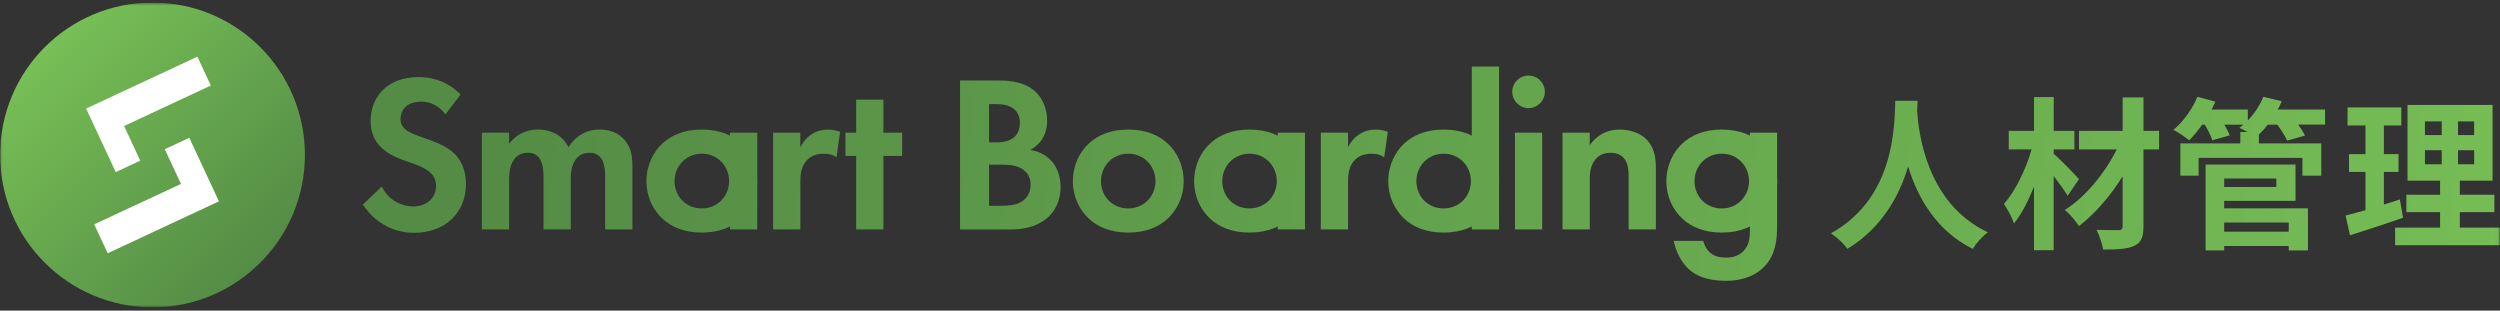 <svg width="660" height="82" viewBox="0 0 660 82" fill="none" xmlns="http://www.w3.org/2000/svg">
<rect x="0" y="0" width="660" height="82" fill="#333333" stroke="none"/>
<g clip-path="url(#clip0_1442_4934)">
<g clip-path="url(#clip1_1442_4934)">
<g clip-path="url(#clip2_1442_4934)">
<mask id="mask0_1442_4934" style="mask-type:luminance" maskUnits="userSpaceOnUse" x="0" y="0" width="660" height="82">
<path d="M659.967 0.672H0.031V81.131H659.967V0.672Z" fill="white"/>
</mask>
<g mask="url(#mask0_1442_4934)">
<path d="M40.263 0.672C18.041 0.672 0.031 18.681 0.031 40.904C0.031 63.127 18.041 81.136 40.263 81.136C62.486 81.136 80.495 63.127 80.495 40.904C80.495 18.681 62.481 0.672 40.263 0.672Z" fill="url(#paint0_linear_1442_4934)"/>
<path d="M24.875 59.228L47.776 48.549L43.504 39.391L49.976 36.375L57.798 53.155L28.426 66.85L24.875 59.234V59.228Z" fill="white"/>
<path d="M55.658 22.577L32.757 33.257L37.028 42.415L30.557 45.436L22.734 28.656L52.107 14.961L55.658 22.577Z" fill="white"/>
<path d="M506.255 26.617C506.213 27.311 506.17 28.175 506.123 29.087C506.467 35.065 508.634 53.742 524.8 61.327C523.194 62.54 521.635 64.316 520.814 65.704C511.02 60.85 506.17 51.925 503.743 43.953C501.406 51.755 496.853 60.118 487.71 65.704C486.799 64.364 485.109 62.8 483.375 61.586C500.664 52.009 500.059 32.336 500.362 26.617H506.255Z" fill="url(#paint1_linear_1442_4934)"/>
<path d="M545.858 51.669C544.989 50.281 543.606 48.33 542.175 46.47V66.053H536.976V49.284C535.46 53.052 533.684 56.566 531.691 58.988C531.172 57.382 529.959 55.22 529.047 53.831C532.121 50.365 534.856 44.647 536.329 39.447H530.308V34.55H536.981V25.625H542.18V34.55H547.639V39.447H542.18V40.619C543.913 42.05 547.899 46.21 548.853 47.291L545.864 51.669H545.858ZM569.994 39.447H565.876V59.725C565.876 62.714 565.224 64.06 563.449 64.882C561.716 65.751 558.944 65.878 555.218 65.878C555.001 64.405 554.222 62.11 553.485 60.679C555.87 60.764 558.557 60.764 559.294 60.764C560.073 60.721 560.375 60.504 560.375 59.725V46.554C557.168 51.712 553.008 56.519 548.847 59.683C547.978 58.342 546.463 56.519 545.122 55.437C550.496 52.056 555.695 45.733 558.816 39.447H548.853V34.55H560.38V25.71H565.882V34.55H570V39.447H569.994Z" fill="url(#paint2_linear_1442_4934)"/>
<path d="M117.593 30.199C115.293 27.13 112.579 26.839 111.164 26.839C107.036 26.839 105.737 29.43 105.737 31.439C105.737 32.383 106.034 33.268 106.977 34.094C107.921 34.98 109.219 35.451 111.7 36.336C114.768 37.396 117.657 38.456 119.66 40.285C121.43 41.88 123.021 44.53 123.021 48.542C123.021 56.211 117.476 61.458 109.336 61.458C102.081 61.458 97.835 57.038 95.773 54.028L100.787 49.252C102.674 53.084 106.273 54.505 109.039 54.505C112.521 54.505 115.113 52.379 115.113 49.077C115.113 47.662 114.641 46.539 113.581 45.537C112.108 44.18 109.75 43.412 107.507 42.643C105.446 41.938 102.965 40.995 100.962 39.225C99.669 38.106 97.84 35.923 97.84 31.911C97.84 26.134 101.731 20.352 110.459 20.352C112.94 20.352 117.593 20.823 121.605 24.952L117.593 30.204V30.199Z" fill="url(#paint3_linear_1442_4934)"/>
<path d="M127.203 35.03H134.4V37.918C137.113 34.5 140.474 34.203 142.006 34.203C147.375 34.203 149.437 37.563 150.088 38.862C151.329 36.858 153.861 34.203 158.287 34.203C162.241 34.203 164.186 36.032 165.188 37.325C166.836 39.508 166.958 41.692 166.958 44.522V60.565H159.76V46.647C159.76 43.637 159.114 42.28 158.584 41.634C157.641 40.452 156.342 40.335 155.638 40.335C153.692 40.335 152.452 41.22 151.684 42.577C150.74 44.109 150.682 46.176 150.682 47.527V60.56H143.49V46.642C143.49 43.632 142.838 42.275 142.308 41.628C141.364 40.446 140.066 40.33 139.361 40.33C137.416 40.33 136.176 41.215 135.412 42.572C134.469 44.103 134.411 46.17 134.411 47.522V60.554H127.214V35.019L127.203 35.03Z" fill="url(#paint4_linear_1442_4934)"/>
<path d="M204.094 35.032H211.285V38.864C212.404 36.681 213.94 35.621 214.471 35.329C215.589 34.619 217.004 34.211 218.716 34.211C219.956 34.211 220.958 34.508 221.785 34.799L220.842 41.525C219.898 40.873 218.954 40.581 217.481 40.581C216.125 40.581 214.121 40.878 212.706 42.643C211.349 44.355 211.291 46.539 211.291 48.303V60.568H204.099V35.032H204.094Z" fill="url(#paint5_linear_1442_4934)"/>
<path d="M233.217 41.166V60.569H226.026V41.166H223.195V35.034H226.026V26.305H233.217V35.034H238.173V41.166H233.217Z" fill="url(#paint6_linear_1442_4934)"/>
<path d="M263.178 21.242C265.362 21.242 269.607 21.242 272.792 23.717C275.093 25.487 276.449 28.551 276.449 31.858C276.449 36.93 273.089 38.992 272.029 39.58C274.621 39.993 276.158 41.112 277.159 42.06C279.518 44.302 279.99 47.366 279.99 49.433C279.99 51.733 279.338 54.977 276.63 57.393C273.683 59.985 270.084 60.579 266.66 60.579H253.453V21.242H263.183H263.178ZM261.111 37.577H263.295C264.476 37.577 269.252 37.46 269.252 32.446C269.252 28.848 266.48 27.496 263.353 27.496H261.111V37.582V37.577ZM261.111 54.325H264.413C265.829 54.325 267.953 54.266 269.665 53.265C271.552 52.146 272.082 50.254 272.082 48.722C272.082 47.482 271.669 45.362 269.193 44.239C267.545 43.475 265.595 43.475 263.947 43.475H261.116V54.325H261.111Z" fill="url(#paint7_linear_1442_4934)"/>
<path d="M308.181 37.802C310.714 40.102 312.485 43.642 312.485 47.829C312.485 52.016 310.714 55.498 308.181 57.799C305.997 59.802 302.695 61.397 297.857 61.397C293.018 61.397 289.721 59.807 287.538 57.799C284.999 55.498 283.234 51.958 283.234 47.829C283.234 43.701 285.004 40.107 287.538 37.802C289.721 35.798 293.023 34.203 297.857 34.203C302.69 34.203 305.997 35.793 308.181 37.802ZM305.054 47.829C305.054 43.817 301.985 40.574 297.857 40.574C293.728 40.574 290.664 43.817 290.664 47.829C290.664 51.841 293.669 55.027 297.857 55.027C302.043 55.027 305.054 51.725 305.054 47.829Z" fill="url(#paint8_linear_1442_4934)"/>
<path d="M348.688 35.032H355.879V38.864C356.998 36.681 358.534 35.621 359.065 35.329C360.183 34.619 361.603 34.211 363.31 34.211C364.55 34.211 365.552 34.508 366.379 34.799L365.435 41.525C364.491 40.873 363.548 40.581 362.075 40.581C360.718 40.581 358.715 40.878 357.3 42.643C355.943 44.355 355.885 46.539 355.885 48.303V60.568H348.692V35.032H348.688Z" fill="url(#paint9_linear_1442_4934)"/>
<path d="M403.538 19.938C405.897 19.938 407.842 21.883 407.842 24.241C407.842 26.6 405.897 28.545 403.538 28.545C401.18 28.545 399.234 26.6 399.234 24.241C399.234 21.883 401.18 19.938 403.538 19.938ZM407.137 35.032V60.567H399.945V35.032H407.137Z" fill="url(#paint10_linear_1442_4934)"/>
<path d="M412.5 35.03H419.692V38.332C421.049 36.445 423.465 34.203 427.594 34.203C429.836 34.203 433.138 34.85 435.141 37.325C436.911 39.508 437.145 42.047 437.145 44.522V60.565H429.953V46.647C429.953 45.232 429.894 42.99 428.596 41.634C427.477 40.452 425.941 40.335 425.236 40.335C423.349 40.335 421.876 40.982 420.815 42.577C419.755 44.225 419.697 46.054 419.697 47.527V60.56H412.505V35.025L412.5 35.03Z" fill="url(#paint11_linear_1442_4934)"/>
<path d="M461.967 38.333V35.031H469.165V59.39C469.165 63.28 468.81 67.35 465.624 70.536C463.855 72.306 460.791 74.134 455.539 74.134C450.588 74.134 447.636 72.661 445.988 71.188C443.985 69.481 442.448 66.471 441.859 63.582H449.645C449.942 64.759 450.588 65.941 451.416 66.651C452.83 67.949 454.776 68.008 455.782 68.008C457.844 68.008 459.201 67.297 460.144 66.412C461.798 64.822 461.973 62.814 461.973 60.752V57.153" fill="url(#paint12_linear_1442_4934)"/>
<path d="M340.196 37.802C342.73 40.102 344.5 43.642 344.5 47.829C344.5 52.016 342.73 55.498 340.196 57.799C338.013 59.802 334.711 61.397 329.872 61.397C325.033 61.397 321.737 59.807 319.553 57.799C317.015 55.498 315.25 51.958 315.25 47.829C315.25 43.701 317.02 40.107 319.553 37.802C321.737 35.798 325.039 34.203 329.872 34.203C334.706 34.203 338.013 35.793 340.196 37.802ZM337.07 47.829C337.07 43.817 334.001 40.574 329.872 40.574C325.744 40.574 322.68 43.817 322.68 47.829C322.68 51.841 325.685 55.027 329.872 55.027C334.059 55.027 337.07 51.725 337.07 47.829Z" fill="url(#paint13_linear_1442_4934)"/>
<path d="M344.51 35.023H337.312V60.559H344.51V35.023Z" fill="url(#paint14_linear_1442_4934)"/>
<path d="M391.447 37.802C393.981 40.102 395.751 43.642 395.751 47.829C395.751 52.016 393.981 55.498 391.447 57.799C389.264 59.802 385.962 61.397 381.123 61.397C376.284 61.397 372.987 59.807 370.804 57.799C368.265 55.498 366.5 51.958 366.5 47.829C366.5 43.701 368.271 40.107 370.804 37.802C372.987 35.798 376.29 34.203 381.123 34.203C385.957 34.203 389.264 35.793 391.447 37.802ZM388.321 47.829C388.321 43.817 385.252 40.574 381.123 40.574C376.995 40.574 373.931 43.817 373.931 47.829C373.931 51.841 376.936 55.027 381.123 55.027C385.31 55.027 388.321 51.725 388.321 47.829Z" fill="url(#paint15_linear_1442_4934)"/>
<path d="M395.752 17.578H388.555V60.571H395.752V17.578Z" fill="url(#paint16_linear_1442_4934)"/>
<path d="M464.869 37.802C467.403 40.102 469.172 43.642 469.172 47.829C469.172 52.016 467.403 55.498 464.869 57.799C462.686 59.802 459.384 61.397 454.544 61.397C449.706 61.397 446.409 59.807 444.226 57.799C441.687 55.498 439.922 51.958 439.922 47.829C439.922 43.701 441.692 40.107 444.226 37.802C446.409 35.798 449.711 34.203 454.544 34.203C459.378 34.203 462.686 35.793 464.869 37.802ZM461.742 47.829C461.742 43.817 458.673 40.574 454.544 40.574C450.416 40.574 447.353 43.817 447.353 47.829C447.353 51.841 450.358 55.027 454.544 55.027C458.732 55.027 461.742 51.725 461.742 47.829Z" fill="url(#paint17_linear_1442_4934)"/>
<path d="M195.603 37.802C198.136 40.102 199.907 43.642 199.907 47.829C199.907 52.016 198.136 55.498 195.603 57.799C193.419 59.802 190.117 61.397 185.279 61.397C180.439 61.397 177.143 59.807 174.96 57.799C172.421 55.498 170.656 51.958 170.656 47.829C170.656 43.701 172.426 40.107 174.96 37.802C177.143 35.798 180.445 34.203 185.279 34.203C190.112 34.203 193.419 35.793 195.603 37.802ZM192.476 47.829C192.476 43.817 189.407 40.574 185.279 40.574C181.15 40.574 178.086 43.817 178.086 47.829C178.086 51.841 181.091 55.027 185.279 55.027C189.465 55.027 192.476 51.725 192.476 47.829Z" fill="url(#paint18_linear_1442_4934)"/>
<path d="M199.916 35.023H192.719V60.559H199.916V35.023Z" fill="url(#paint19_linear_1442_4934)"/>
<path d="M613.815 32.9H606.719C607.449 33.934 608.138 34.967 608.525 35.784L603.792 37.119C603.321 36.001 602.245 34.321 601.211 32.906H598.716C597.942 33.897 597.126 34.755 596.351 35.529V37.851H612.824V46.368H607.837V41.677H580.436V46.368H575.618V37.851H591.449V34.84H593.341C592.567 34.411 591.751 34.024 591.189 33.764C591.534 33.505 591.921 33.208 592.265 32.906H587.231C587.835 33.939 588.348 34.973 588.651 35.746L584.051 37.034C583.706 35.959 582.932 34.326 582.073 32.906H581.384C580.267 34.496 579.063 35.916 577.945 37.034C576.954 36.218 574.935 34.84 573.773 34.284C576.355 32.132 578.809 28.819 580.097 25.555L584.872 26.843C584.57 27.532 584.225 28.221 583.881 28.91H593.431V31.793C595.154 30.028 596.617 27.791 597.517 25.555L602.378 26.715C602.076 27.447 601.731 28.178 601.344 28.91H613.82V32.911L613.815 32.9ZM587.188 55.007H609.294V66.105H604.217V64.944H587.183V66.105H582.28V43.437H606.024V53.03H587.183V55.007H587.188ZM587.188 47.136V49.373H600.952V47.136H587.188ZM587.188 58.748V61.154H604.222V58.748H587.188Z" fill="url(#paint20_linear_1442_4934)"/>
<path d="M634.419 57.468C629.686 59.148 624.524 60.78 620.395 62.116L619.234 56.911C620.739 56.524 622.504 56.053 624.481 55.491V45.384H620.135V40.693H624.481V33.125H619.749V28.35H633.941V33.125H629.341V40.693H633.211V45.384H629.341V53.986C630.762 53.556 632.182 53.127 633.555 52.65L634.413 57.468H634.419ZM659.97 60.091V64.739H632.315V60.091H644.186V56.005H635.282V51.405H644.186V47.705H635.585V27.703H658.035V47.705H649.391V51.405H658.513V56.005H649.391V60.091H659.97ZM640.185 35.658H644.615V32.044H640.185V35.658ZM640.185 43.359H644.615V39.66H640.185V43.359ZM653.175 32.049H648.919V35.664H653.175V32.049ZM653.175 39.66H648.919V43.359H653.175V39.66Z" fill="url(#paint21_linear_1442_4934)"/>
</g>
</g>
</g>
</g>
<defs>
<linearGradient id="paint0_linear_1442_4934" x1="68.708" y1="69.349" x2="11.813" y2="12.454" gradientUnits="userSpaceOnUse">
<stop stop-color="#548C45"/>
<stop offset="1" stop-color="#77BF56"/>
</linearGradient>
<linearGradient id="paint1_linear_1442_4934" x1="683.9" y1="68.089" x2="134.171" y2="3.599" gradientUnits="userSpaceOnUse">
<stop stop-color="#77BF56"/>
<stop offset="1" stop-color="#548C45"/>
</linearGradient>
<linearGradient id="paint2_linear_1442_4934" x1="684.665" y1="61.516" x2="134.935" y2="-2.974" gradientUnits="userSpaceOnUse">
<stop stop-color="#77BF56"/>
<stop offset="1" stop-color="#548C45"/>
</linearGradient>
<linearGradient id="paint3_linear_1442_4934" x1="679.252" y1="107.69" x2="129.524" y2="43.205" gradientUnits="userSpaceOnUse">
<stop stop-color="#77BF56"/>
<stop offset="1" stop-color="#548C45"/>
</linearGradient>
<linearGradient id="paint4_linear_1442_4934" x1="678.951" y1="110.253" x2="129.227" y2="45.762" gradientUnits="userSpaceOnUse">
<stop stop-color="#77BF56"/>
<stop offset="1" stop-color="#548C45"/>
</linearGradient>
<linearGradient id="paint5_linear_1442_4934" x1="679.881" y1="102.32" x2="130.154" y2="37.831" gradientUnits="userSpaceOnUse">
<stop stop-color="#77BF56"/>
<stop offset="1" stop-color="#548C45"/>
</linearGradient>
<linearGradient id="paint6_linear_1442_4934" x1="680.583" y1="96.339" x2="130.859" y2="31.848" gradientUnits="userSpaceOnUse">
<stop stop-color="#77BF56"/>
<stop offset="1" stop-color="#548C45"/>
</linearGradient>
<linearGradient id="paint7_linear_1442_4934" x1="681.277" y1="90.407" x2="131.548" y2="25.917" gradientUnits="userSpaceOnUse">
<stop stop-color="#77BF56"/>
<stop offset="1" stop-color="#548C45"/>
</linearGradient>
<linearGradient id="paint8_linear_1442_4934" x1="681.008" y1="92.747" x2="131.278" y2="28.256" gradientUnits="userSpaceOnUse">
<stop stop-color="#77BF56"/>
<stop offset="1" stop-color="#548C45"/>
</linearGradient>
<linearGradient id="paint9_linear_1442_4934" x1="681.843" y1="85.589" x2="132.12" y2="21.099" gradientUnits="userSpaceOnUse">
<stop stop-color="#77BF56"/>
<stop offset="1" stop-color="#548C45"/>
</linearGradient>
<linearGradient id="paint10_linear_1442_4934" x1="683.296" y1="73.266" x2="133.57" y2="8.781" gradientUnits="userSpaceOnUse">
<stop stop-color="#77BF56"/>
<stop offset="1" stop-color="#548C45"/>
</linearGradient>
<linearGradient id="paint11_linear_1442_4934" x1="682.723" y1="78.161" x2="132.996" y2="13.671" gradientUnits="userSpaceOnUse">
<stop stop-color="#77BF56"/>
<stop offset="1" stop-color="#548C45"/>
</linearGradient>
<linearGradient id="paint12_linear_1442_4934" x1="682.441" y1="80.484" x2="132.718" y2="15.994" gradientUnits="userSpaceOnUse">
<stop stop-color="#77BF56"/>
<stop offset="1" stop-color="#548C45"/>
</linearGradient>
<linearGradient id="paint13_linear_1442_4934" x1="681.435" y1="89.042" x2="131.707" y2="24.552" gradientUnits="userSpaceOnUse">
<stop stop-color="#77BF56"/>
<stop offset="1" stop-color="#548C45"/>
</linearGradient>
<linearGradient id="paint14_linear_1442_4934" x1="681.594" y1="87.758" x2="131.865" y2="23.268" gradientUnits="userSpaceOnUse">
<stop stop-color="#77BF56"/>
<stop offset="1" stop-color="#548C45"/>
</linearGradient>
<linearGradient id="paint15_linear_1442_4934" x1="682.134" y1="83.112" x2="132.406" y2="18.621" gradientUnits="userSpaceOnUse">
<stop stop-color="#77BF56"/>
<stop offset="1" stop-color="#548C45"/>
</linearGradient>
<linearGradient id="paint16_linear_1442_4934" x1="683.296" y1="73.228" x2="133.568" y2="8.738" gradientUnits="userSpaceOnUse">
<stop stop-color="#77BF56"/>
<stop offset="1" stop-color="#548C45"/>
</linearGradient>
<linearGradient id="paint17_linear_1442_4934" x1="683.137" y1="74.615" x2="133.409" y2="10.126" gradientUnits="userSpaceOnUse">
<stop stop-color="#77BF56"/>
<stop offset="1" stop-color="#548C45"/>
</linearGradient>
<linearGradient id="paint18_linear_1442_4934" x1="679.474" y1="105.774" x2="129.746" y2="41.284" gradientUnits="userSpaceOnUse">
<stop stop-color="#77BF56"/>
<stop offset="1" stop-color="#548C45"/>
</linearGradient>
<linearGradient id="paint19_linear_1442_4934" x1="679.632" y1="104.49" x2="129.903" y2="40.005" gradientUnits="userSpaceOnUse">
<stop stop-color="#77BF56"/>
<stop offset="1" stop-color="#548C45"/>
</linearGradient>
<linearGradient id="paint20_linear_1442_4934" x1="685.2" y1="57.005" x2="135.472" y2="-7.485" gradientUnits="userSpaceOnUse">
<stop stop-color="#77BF56"/>
<stop offset="1" stop-color="#548C45"/>
</linearGradient>
<linearGradient id="paint21_linear_1442_4934" x1="685.908" y1="50.996" x2="136.179" y2="-13.488" gradientUnits="userSpaceOnUse">
<stop stop-color="#77BF56"/>
<stop offset="1" stop-color="#548C45"/>
</linearGradient>
<clipPath id="clip0_1442_4934">
<rect width="660" height="80.48" fill="white" transform="translate(0 0.672)"/>
</clipPath>
<clipPath id="clip1_1442_4934">
<rect width="660" height="80.48" fill="white" transform="translate(0 0.672)"/>
</clipPath>
<clipPath id="clip2_1442_4934">
<rect width="659.936" height="80.48" fill="white" transform="translate(0.031 0.672)"/>
</clipPath>
</defs>
</svg>
